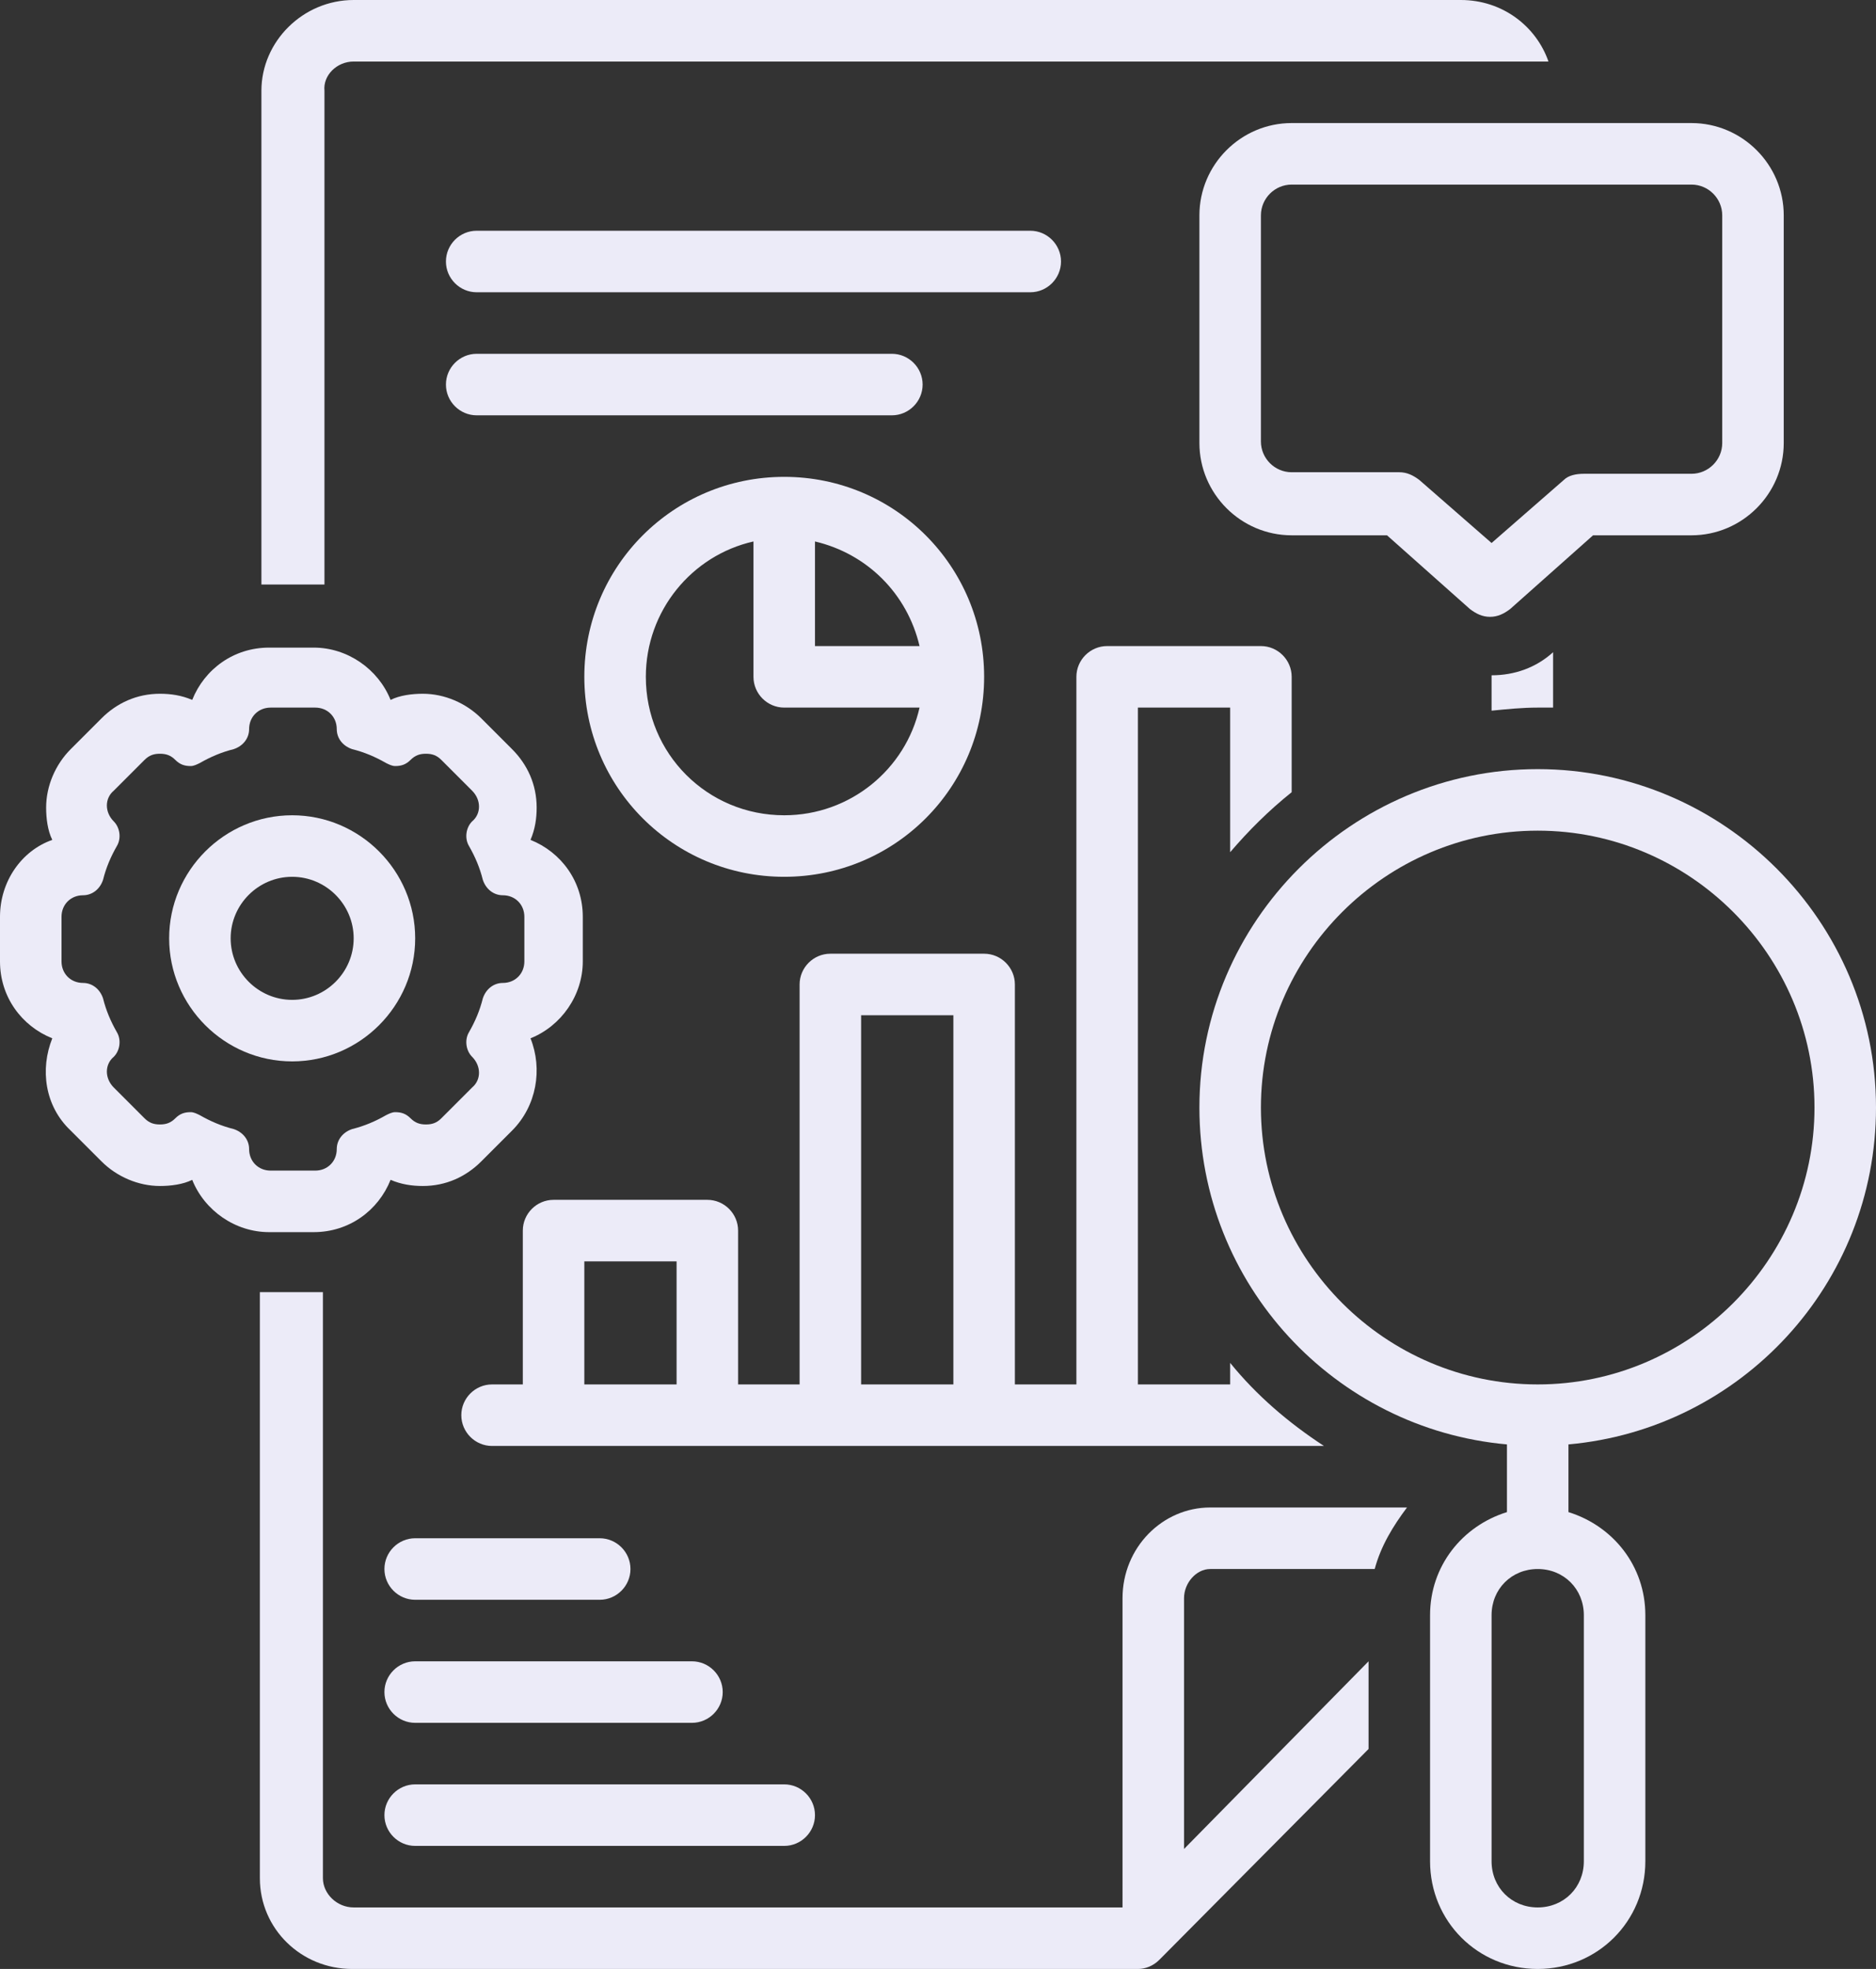 <?xml version="1.0" encoding="UTF-8" standalone="no"?><svg xmlns="http://www.w3.org/2000/svg" xmlns:xlink="http://www.w3.org/1999/xlink" fill="#ecebf8" height="128" preserveAspectRatio="xMidYMid meet" version="1" viewBox="3.0 0.0 122.0 128.0" width="122" zoomAndPan="magnify"><rect x="3.0" y="0.0" width="122.0" height="128.0" fill="#333333" stroke="none"/><g id="change1_1"><path d="M54,57c7.2,0,13-5.8,13-13s-5.8-13-13-13s-13,5.8-13,13S46.8,57,54,57z M56,35.2c3.4,0.8,6,3.4,6.8,6.8H56V35.2z M52,35.2 V44c0,1.1,0.9,2,2,2h8.8c-0.9,4-4.5,7-8.8,7c-5,0-9-4-9-9C45,39.7,48,36.1,52,35.2z"/></g><g id="change1_2"><path d="M28,102c0,1.1,0.9,2,2,2h12c1.1,0,2-0.9,2-2s-0.9-2-2-2H30C28.9,100,28,100.9,28,102z"/></g><g id="change1_3"><path d="M30,112h18c1.1,0,2-0.9,2-2s-0.9-2-2-2H30c-1.1,0-2,0.9-2,2S28.9,112,30,112z"/></g><g id="change1_4"><path d="M30,120h24c1.1,0,2-0.9,2-2s-0.9-2-2-2H30c-1.1,0-2,0.9-2,2S28.9,120,30,120z"/></g><g id="change1_5"><path d="M37,80v10h-2c-1.1,0-2,0.9-2,2s0.9,2,2,2h54c0,0,0.1,0,0.1,0c-2.3-1.5-4.4-3.3-6.1-5.4V90h-6V46h6v9.4 c1.2-1.4,2.5-2.7,4-3.9V44c0-1.1-0.9-2-2-2H75c-1.1,0-2,0.9-2,2v46h-4V64c0-1.1-0.9-2-2-2H57c-1.1,0-2,0.9-2,2v26h-4V80 c0-1.1-0.9-2-2-2H39C37.9,78,37,78.9,37,80z M59,66h6v24h-6V66z M41,82h6v8h-6V82z"/></g><g id="change1_6"><path d="M125,72c0-12.1-9.9-22-22-22s-22,9.9-22,22c0,11.5,8.8,20.9,20,21.9v4.4c-2.9,0.9-5,3.5-5,6.7v16c0,3.9,3.1,7,7,7s7-3.1,7-7 v-16c0-3.2-2.1-5.8-5-6.7v-4.4C116.2,92.9,125,83.5,125,72z M106,105v16c0,1.7-1.3,3-3,3s-3-1.3-3-3v-16c0-1.7,1.3-3,3-3 S106,103.3,106,105z M103,90c-9.9,0-18-8.1-18-18s8.1-18,18-18c9.9,0,18,8.1,18,18S112.9,90,103,90z"/></g><g id="change1_7"><path d="M34,15c-1.1,0-2,0.9-2,2s0.9,2,2,2h36c1.1,0,2-0.9,2-2s-0.9-2-2-2H34z"/></g><g id="change1_8"><path d="M34,27h27c1.1,0,2-0.9,2-2s-0.9-2-2-2H34c-1.1,0-2,0.9-2,2S32.9,27,34,27z"/></g><g id="change1_9"><path d="M3,59.6v2.9c0,2.3,1.4,4.2,3.4,5c-0.8,2-0.5,4.4,1.2,6l2,2c1,1,2.4,1.6,3.8,1.6c0.7,0,1.5-0.1,2.1-0.4c0.8,2,2.8,3.4,5,3.4 h2.9c2.3,0,4.2-1.4,5-3.4c0.7,0.3,1.4,0.4,2.1,0.4c1.5,0,2.8-0.6,3.8-1.6l2-2c1.6-1.6,2-4,1.2-6c2-0.8,3.4-2.8,3.4-5v-2.9 c0-2.3-1.4-4.2-3.4-5c0.3-0.7,0.4-1.4,0.4-2.1c0-1.5-0.6-2.8-1.6-3.8l-2-2c-1-1-2.4-1.6-3.8-1.6c-0.7,0-1.5,0.1-2.1,0.4 c-0.8-2-2.8-3.4-5-3.4h-2.9c-2.3,0-4.2,1.4-5,3.4c-0.7-0.3-1.4-0.4-2.1-0.4c-1.5,0-2.8,0.6-3.8,1.6l-2,2c-1,1-1.6,2.4-1.6,3.8 c0,0.7,0.1,1.5,0.4,2.1C4.4,55.3,3,57.3,3,59.6z M7,59.6c0-0.8,0.6-1.4,1.4-1.4c0.6,0,1.1-0.4,1.3-1c0.2-0.8,0.5-1.5,0.9-2.2 c0.3-0.5,0.2-1.2-0.2-1.6l0,0c-0.6-0.6-0.6-1.5,0-2l2-2c0.3-0.3,0.6-0.4,1-0.4s0.7,0.1,1,0.4l0,0c0.3,0.3,0.6,0.4,1,0.4 c0.2,0,0.4-0.1,0.6-0.2c0.7-0.4,1.4-0.7,2.2-0.9c0.6-0.2,1-0.7,1-1.3c0-0.8,0.6-1.4,1.4-1.4h2.9c0.8,0,1.4,0.6,1.4,1.4 c0,0.6,0.4,1.1,1,1.3c0.8,0.2,1.5,0.5,2.2,0.9c0.2,0.1,0.4,0.2,0.6,0.2c0.4,0,0.7-0.1,1-0.4l0,0c0.3-0.3,0.6-0.4,1-0.4 s0.7,0.1,1,0.4l2,2c0.6,0.6,0.6,1.5,0,2l0,0c-0.4,0.4-0.5,1.1-0.2,1.6c0.4,0.7,0.7,1.4,0.9,2.2c0.2,0.6,0.7,1,1.3,1 c0.8,0,1.4,0.6,1.4,1.4v2.9c0,0.8-0.6,1.4-1.4,1.4c-0.6,0-1.1,0.4-1.3,1c-0.2,0.8-0.5,1.5-0.9,2.2c-0.3,0.5-0.2,1.2,0.2,1.6l0,0 c0.6,0.6,0.6,1.5,0,2l-2,2c-0.3,0.3-0.6,0.4-1,0.4s-0.7-0.1-1-0.4l0,0c-0.3-0.3-0.6-0.4-1-0.4c-0.2,0-0.4,0.1-0.6,0.2 c-0.7,0.4-1.4,0.7-2.2,0.9c-0.6,0.2-1,0.7-1,1.3c0,0.8-0.6,1.4-1.4,1.4h-2.9c-0.8,0-1.4-0.6-1.4-1.4c0-0.6-0.4-1.1-1-1.3 c-0.8-0.2-1.5-0.5-2.2-0.9c-0.2-0.1-0.4-0.2-0.6-0.2c-0.4,0-0.7,0.1-1,0.4l0,0c-0.3,0.3-0.6,0.4-1,0.4s-0.7-0.1-1-0.4l-2-2 c-0.6-0.6-0.6-1.5,0-2l0,0c0.4-0.4,0.5-1.1,0.2-1.6c-0.4-0.7-0.7-1.4-0.9-2.2c-0.2-0.6-0.7-1-1.3-1c-0.8,0-1.4-0.6-1.4-1.4V59.6z"/></g><g id="change1_10"><path d="M22,69c4.4,0,8-3.6,8-8s-3.6-8-8-8s-8,3.6-8,8S17.6,69,22,69z M22,57c2.2,0,4,1.8,4,4s-1.8,4-4,4c-2.2,0-4-1.8-4-4 S19.8,57,22,57z"/></g><g id="change1_11"><path d="M100,46.2c1-0.1,2-0.2,3-0.2c0.3,0,0.7,0,1,0v-3.6l0,0c-1.1,1-2.5,1.5-4,1.5V46.2z"/></g><g id="change1_12"><path d="M113,34.8c3.3,0,6-2.7,6-6V14c0-3.3-2.7-6-6-6H87c-3.3,0-6,2.7-6,6v14.8c0,3.3,2.7,6,6,6h6.2l5.4,4.8 c0.4,0.3,0.8,0.5,1.3,0.5s0.9-0.2,1.3-0.5l5.4-4.8H113z M104.7,31.2l-4.7,4.1l-4.7-4.1c-0.4-0.3-0.8-0.5-1.3-0.5h-7 c-1.1,0-2-0.9-2-2V14c0-1.1,0.9-2,2-2h26c1.1,0,2,0.9,2,2v14.8c0,1.1-0.9,2-2,2h-7C105.5,30.8,105,30.9,104.7,31.2z"/></g><g id="change1_13"><path d="M81.7,102h10.7c0.4-1.5,1.2-2.8,2.1-4H81.7c-3.1,0-5.7,2.6-5.7,5.9V124H26c-1.1,0-2-0.9-2-1.9V84c-0.2,0-0.4,0-0.6,0h-2.9 c-0.2,0-0.4,0-0.6,0v38.1c0,3.3,2.7,5.9,6,5.9h51.1c0.5,0,1-0.2,1.4-0.6L92,113.7V108l-12,12.2v-16.3C80,102.9,80.8,102,81.7,102z"/></g><g id="change1_14"><path d="M20,5.9V38c0.2,0,0.4,0,0.6,0h2.9c0.2,0,0.4,0,0.6,0V5.9C24,4.9,24.9,4,26,4h57h15h5.7c-0.8-2.3-3-4-5.7-4H26 C22.7,0,20,2.7,20,5.9z"/></g></svg>